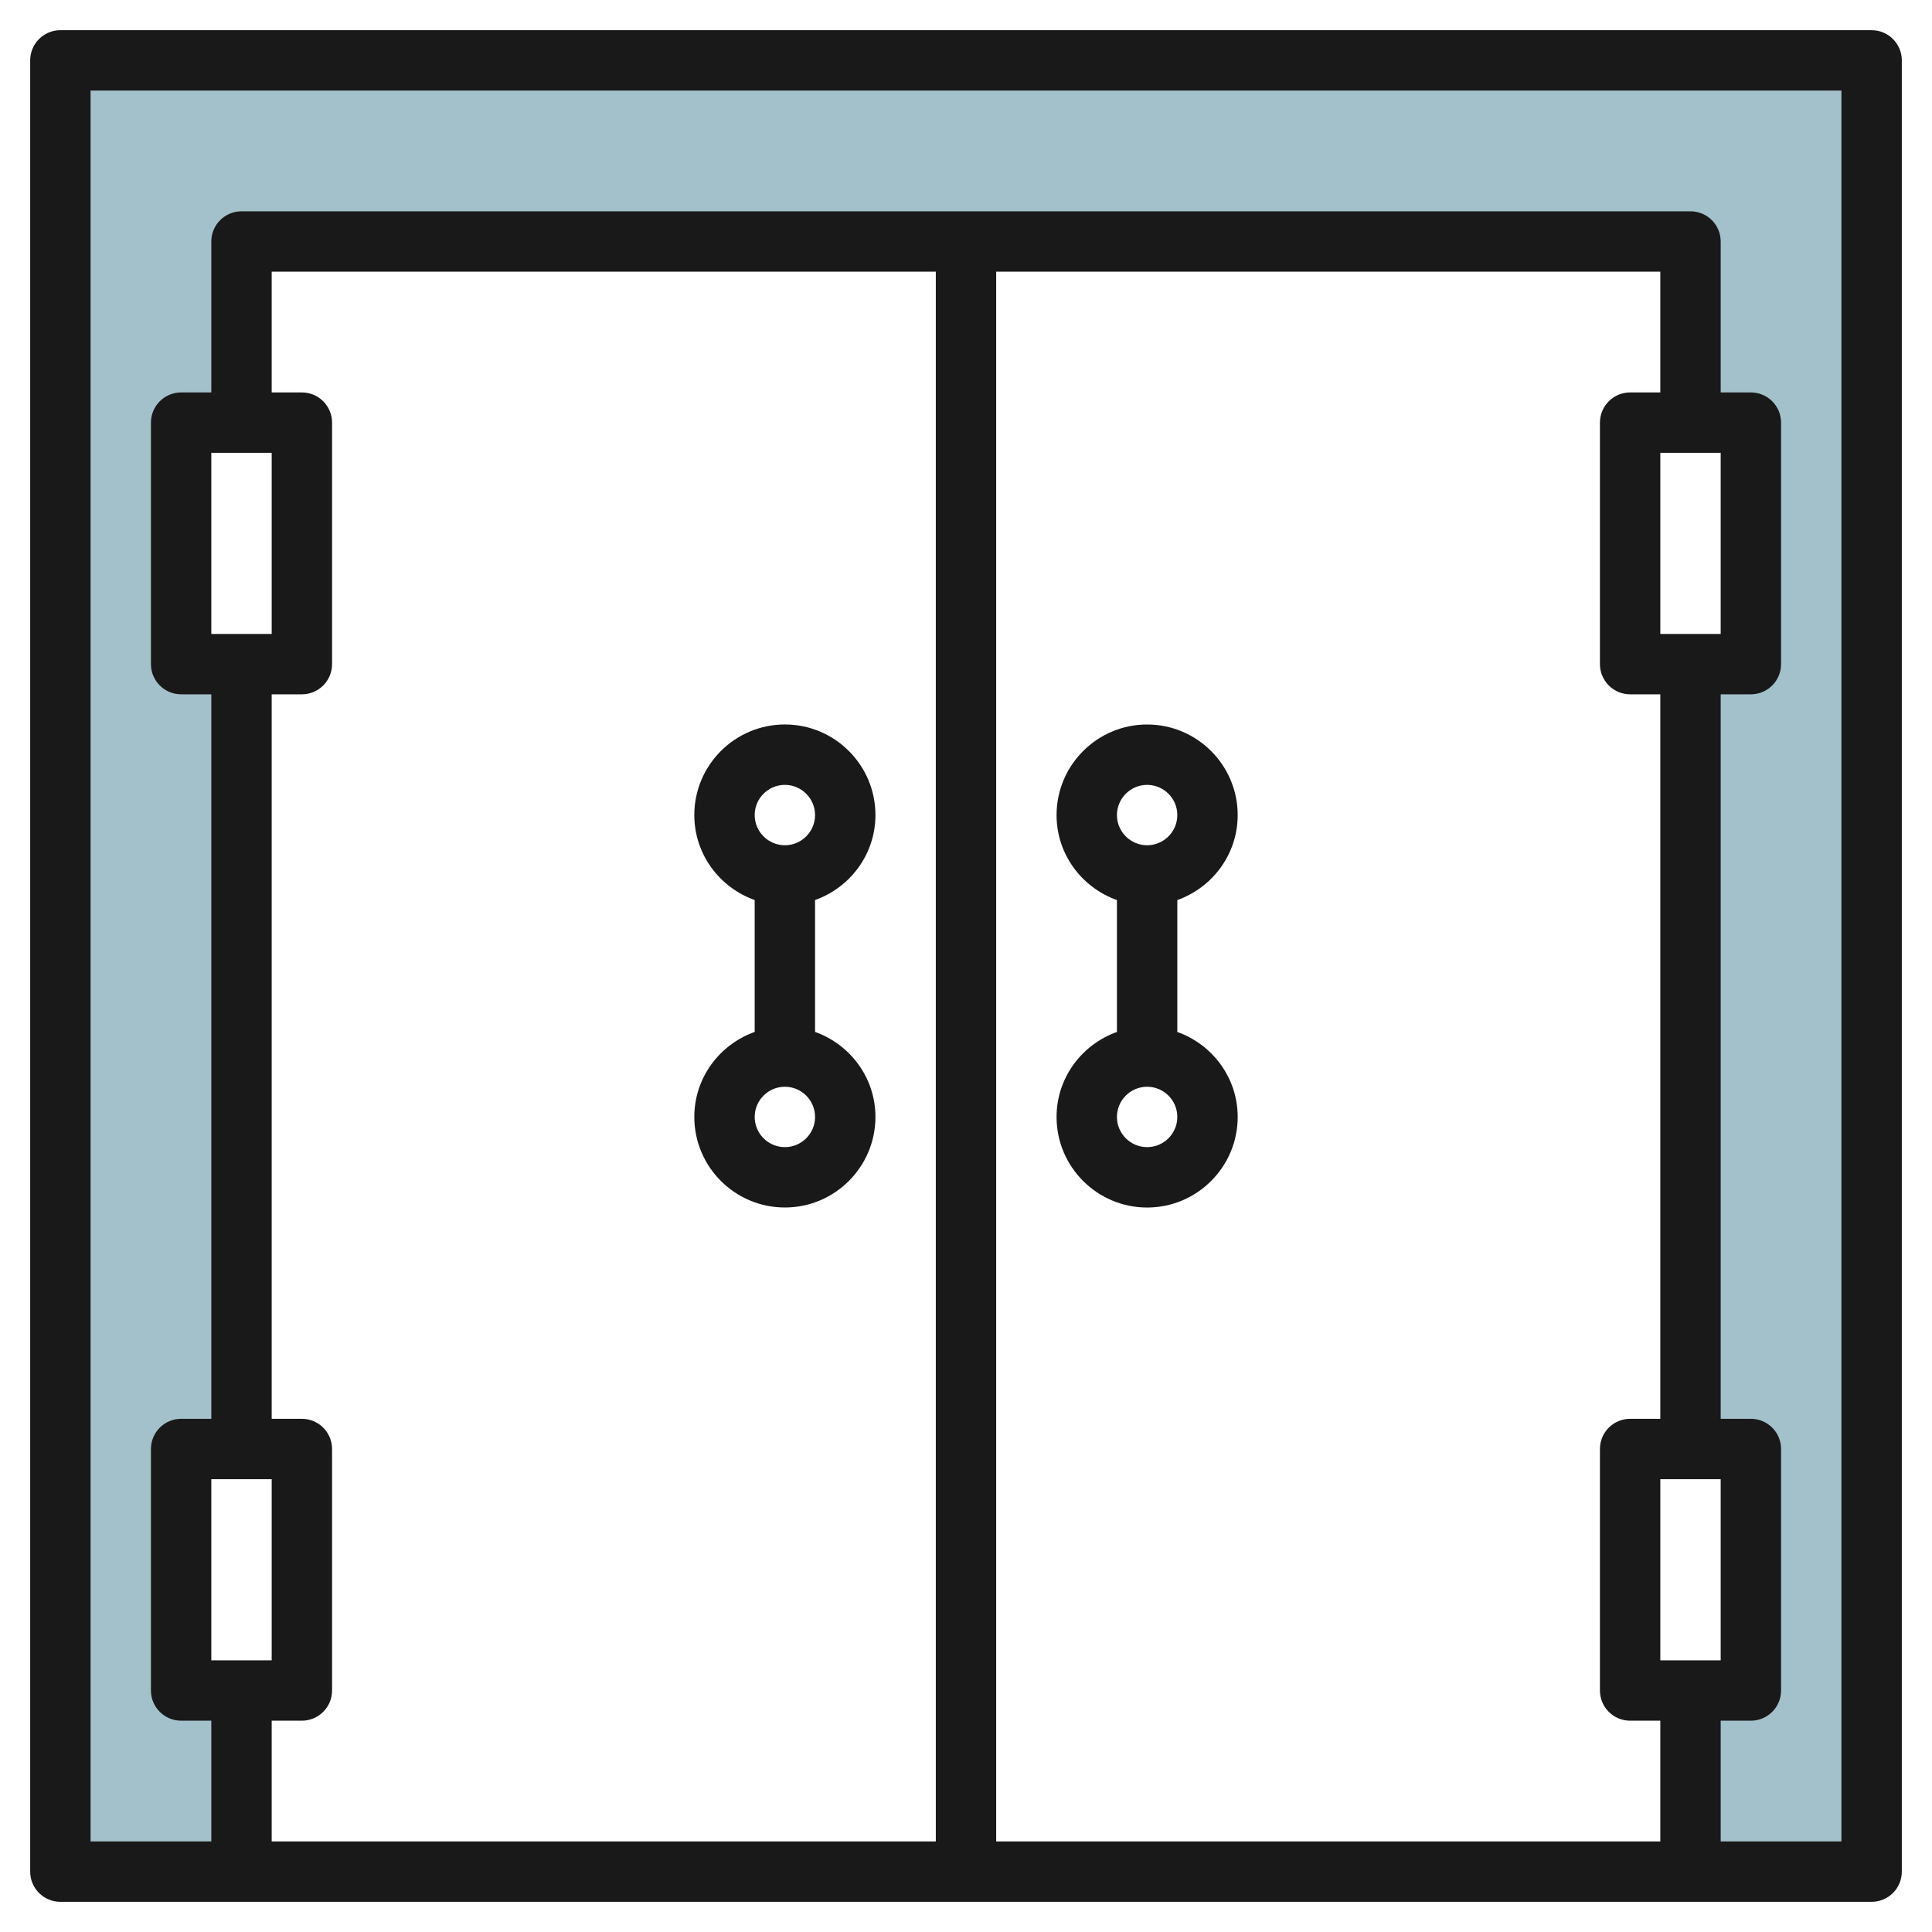 <svg id="Layer_3" enable-background="new 0 0 64 64" height="512" viewBox="0 0 64 64" width="512" xmlns="http://www.w3.org/2000/svg"><g><path d="m2 2v60h6v-6h-2v-8h2v-26h-2v-8h2v-6h48v6h2v8h-2v26h2v8h-2v6h6v-60z" fill="#a3c1ca"/><g fill="#191919"><path d="m62 1h-60c-.552 0-1 .448-1 1v60c0 .553.448 1 1 1h60c.552 0 1-.447 1-1v-60c0-.552-.448-1-1-1zm-53 48v6h-2v-6zm1 8c.552 0 1-.447 1-1v-8c0-.553-.448-1-1-1h-1v-24h1c.552 0 1-.448 1-1v-8c0-.552-.448-1-1-1h-1v-4h22v52h-22v-4zm-1-42v6h-2v-6zm46 6v-6h2v6zm0-8h-1c-.552 0-1 .448-1 1v8c0 .552.448 1 1 1h1v24h-1c-.552 0-1 .447-1 1v8c0 .553.448 1 1 1h1v4h-22v-52h22zm0 42v-6h2v6zm6 6h-4v-4h1c.552 0 1-.447 1-1v-8c0-.553-.448-1-1-1h-1v-24h1c.552 0 1-.448 1-1v-8c0-.552-.448-1-1-1h-1v-5c0-.552-.448-1-1-1h-48c-.552 0-1 .448-1 1v5h-1c-.552 0-1 .448-1 1v8c0 .552.448 1 1 1h1v24h-1c-.552 0-1 .447-1 1v8c0 .553.448 1 1 1h1v4h-4v-58h58z"/><path d="m37 29.816v4.369c-1.161.414-2 1.514-2 2.816 0 1.654 1.346 3 3 3s3-1.346 3-3c0-1.302-.839-2.402-2-2.816v-4.369c1.161-.414 2-1.514 2-2.816 0-1.654-1.346-3-3-3s-3 1.346-3 3c0 1.302.839 2.402 2 2.816zm1 8.184c-.551 0-1-.448-1-1s.449-1 1-1 1 .448 1 1-.449 1-1 1zm0-12c.551 0 1 .449 1 1s-.449 1-1 1-1-.449-1-1 .449-1 1-1z"/><path d="m23 37c0 1.654 1.346 3 3 3s3-1.346 3-3c0-1.302-.839-2.402-2-2.816v-4.369c1.161-.414 2-1.514 2-2.816 0-1.654-1.346-3-3-3s-3 1.346-3 3c0 1.302.839 2.402 2 2.816v4.369c-1.161.414-2 1.514-2 2.816zm3 1c-.551 0-1-.448-1-1s.449-1 1-1 1 .448 1 1-.449 1-1 1zm0-12c.551 0 1 .449 1 1s-.449 1-1 1-1-.449-1-1 .449-1 1-1z"/></g></g></svg>